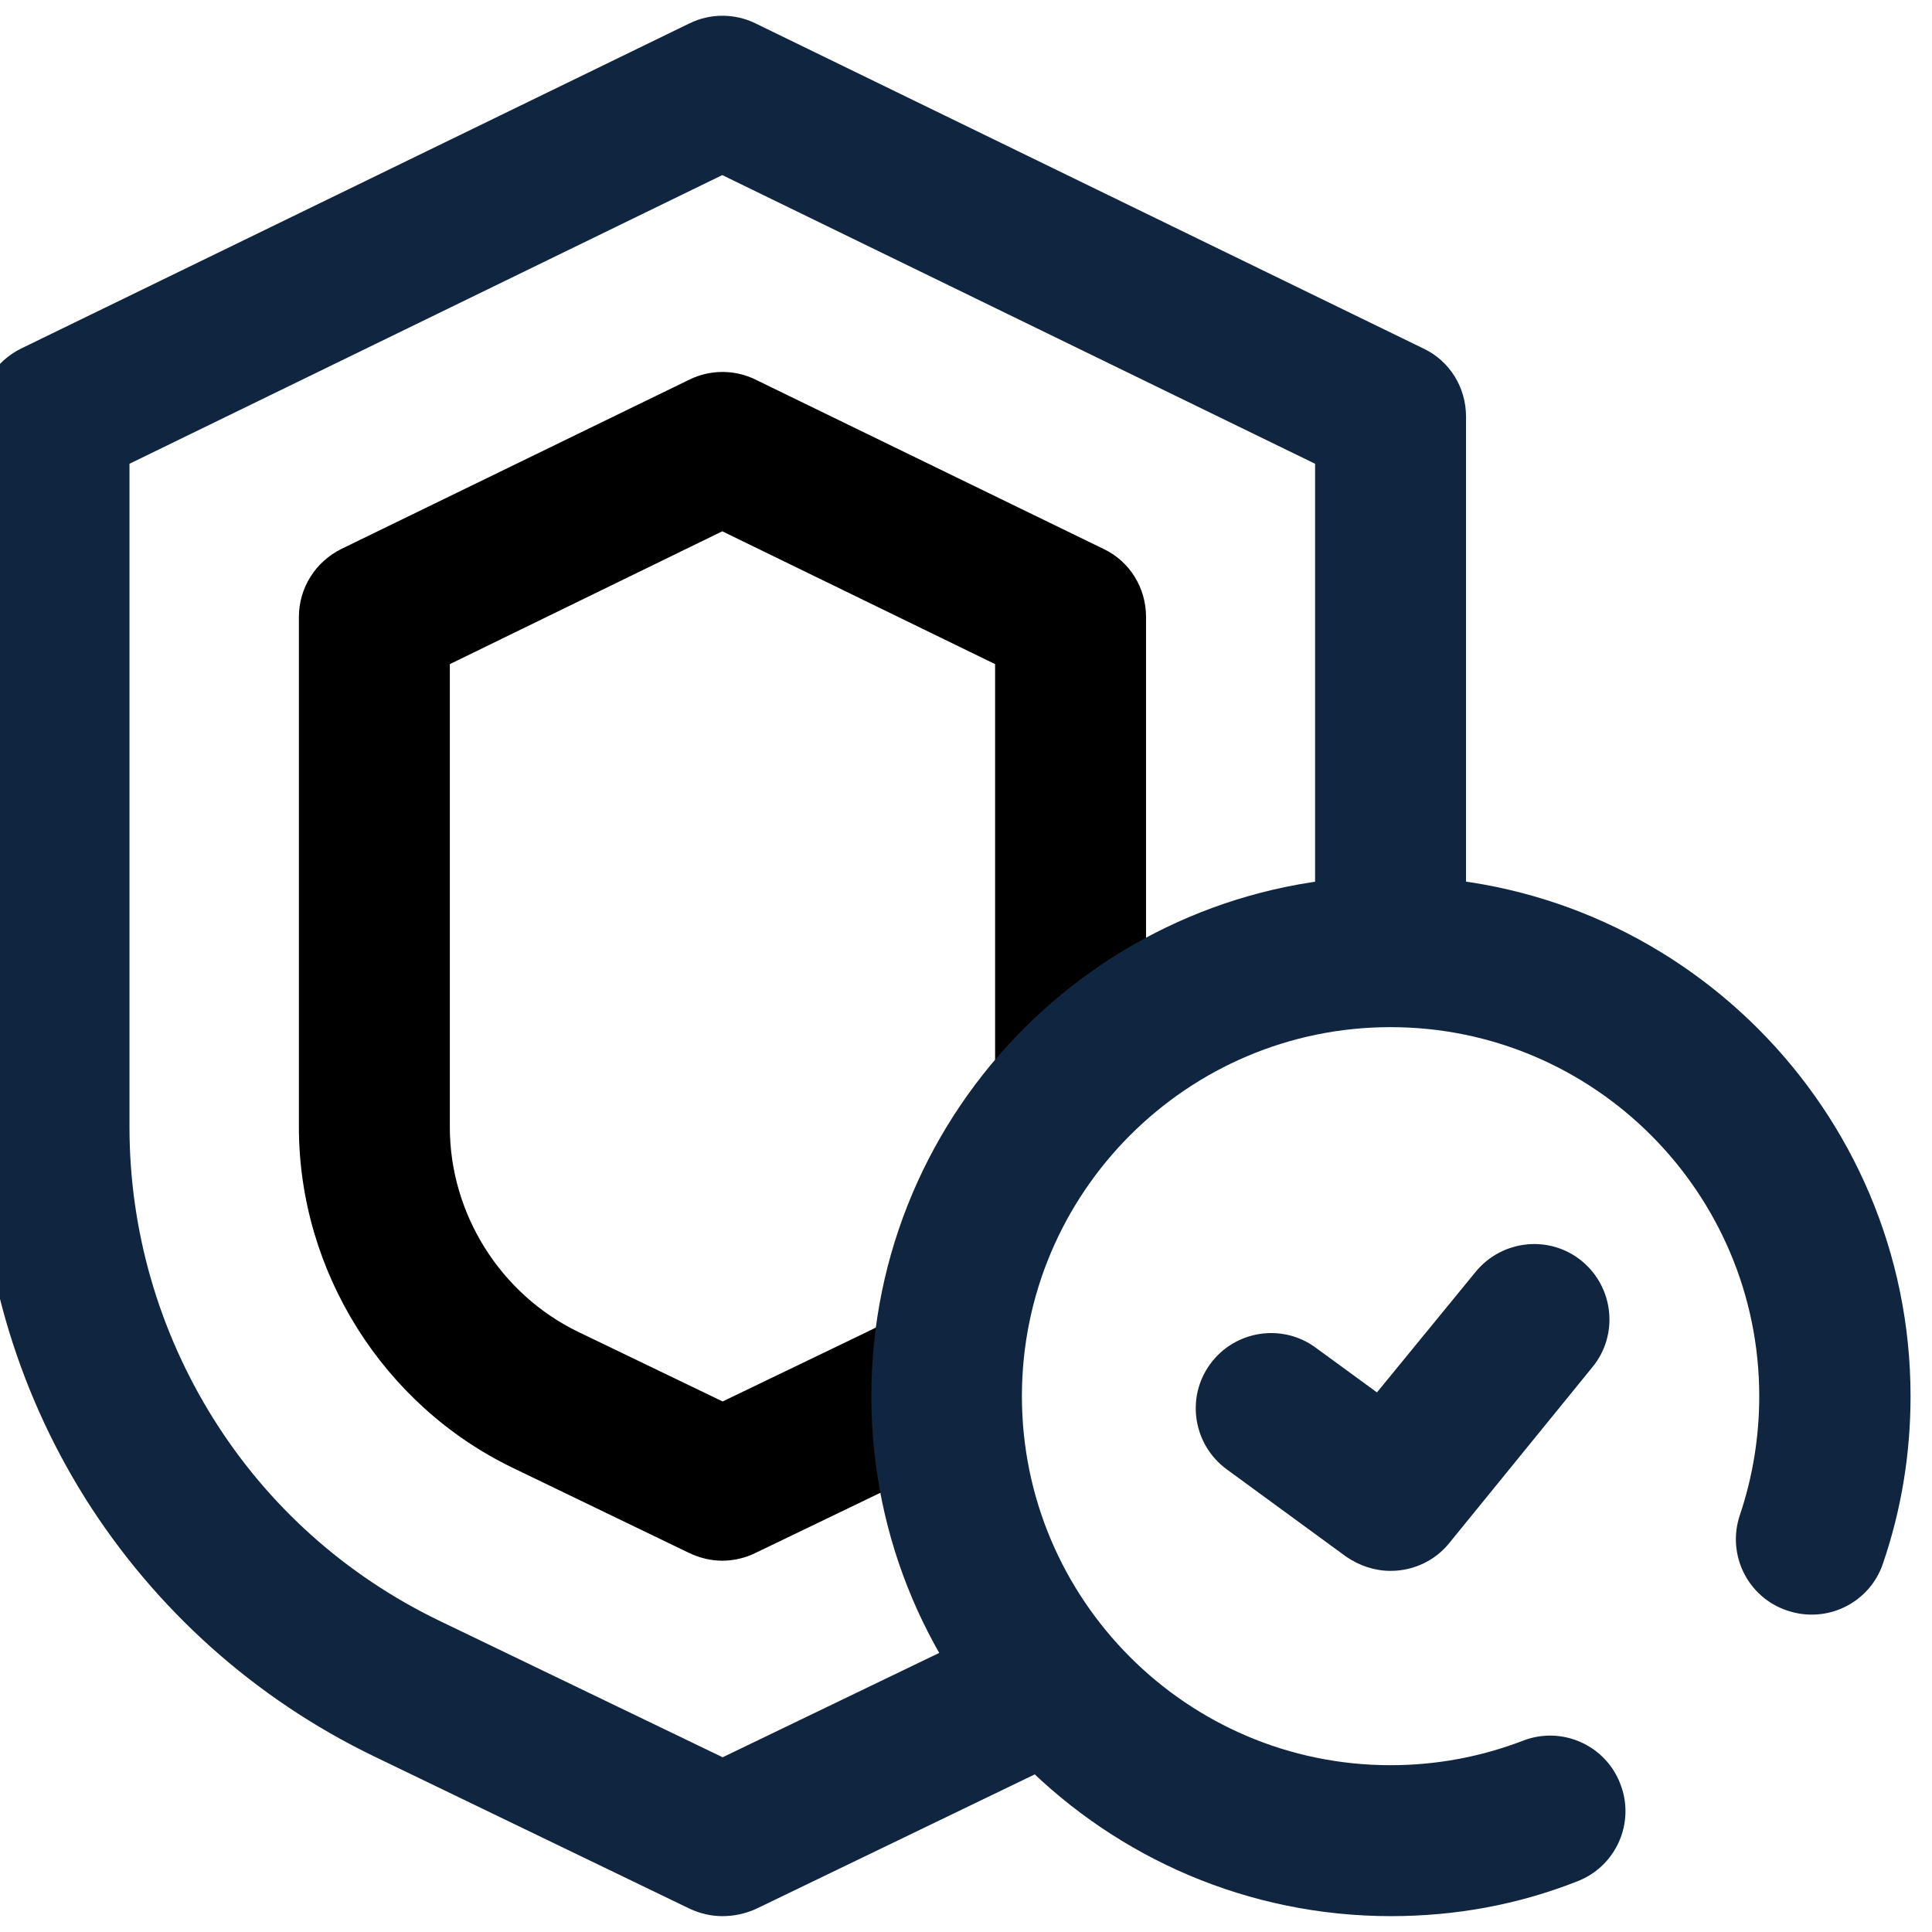 <svg width="48" height="48" viewBox="0 0 48 48" fill="none" xmlns="http://www.w3.org/2000/svg">
<g id="shield-12 1" clip-path="url(#clip0_7720_86)">
<g id="Group">
<g id="Group_2">
<g id="Group_3">
<g id="Group_4">
<path id="Vector" d="M17.945 47.606C17.664 47.606 17.392 47.541 17.129 47.419L9.282 43.631C6.339 42.206 3.864 39.994 2.12 37.228C0.386 34.462 -0.533 31.266 -0.533 28.003V10.35C-0.533 9.628 -0.121 8.981 0.517 8.663L17.129 0.581C17.645 0.328 18.254 0.328 18.77 0.581L35.373 8.663C36.02 8.972 36.423 9.628 36.423 10.35V23.466C36.423 24.497 35.579 25.341 34.548 25.341C33.517 25.341 32.673 24.497 32.673 23.466V11.522L17.945 4.35L3.217 11.522V28.003C3.217 30.562 3.939 33.066 5.298 35.241C6.657 37.416 8.598 39.15 10.914 40.266L17.954 43.659L24.995 40.266C25.932 39.816 27.048 40.209 27.498 41.138C27.948 42.066 27.554 43.191 26.626 43.641L18.779 47.428C18.507 47.55 18.226 47.606 17.945 47.606Z" fill="#10253F"/>
</g>
<g id="Group_5">
<path id="Vector_2" d="M17.945 38.775C17.663 38.775 17.391 38.709 17.129 38.587L12.741 36.469C9.516 34.913 7.426 31.584 7.426 28.003V15.328C7.426 14.606 7.838 13.959 8.476 13.641L17.129 9.431C17.645 9.178 18.254 9.178 18.77 9.431L27.423 13.641C28.07 13.95 28.473 14.606 28.473 15.328V26.784C28.473 27.816 27.629 28.659 26.598 28.659C25.566 28.659 24.723 27.816 24.723 26.784V16.5L17.945 13.2L11.176 16.5V28.003C11.176 30.159 12.432 32.156 14.373 33.094L17.954 34.819L21.535 33.094C21.798 32.972 22.051 32.822 22.285 32.653C23.138 32.062 24.301 32.269 24.891 33.122C25.482 33.975 25.266 35.138 24.423 35.728C24.02 36.009 23.598 36.253 23.157 36.469L18.76 38.587C18.507 38.709 18.226 38.775 17.945 38.775Z" fill="black"/>
</g>
</g>
<g id="Group_6">
<path id="Vector_3" d="M34.548 39.028C34.163 39.028 33.779 38.906 33.441 38.672L30.479 36.506C29.645 35.897 29.457 34.725 30.066 33.891C30.676 33.056 31.848 32.869 32.682 33.478L34.21 34.594L36.666 31.594C37.323 30.797 38.504 30.675 39.301 31.331C40.098 31.988 40.219 33.169 39.563 33.966L36.001 38.344C35.635 38.794 35.091 39.028 34.548 39.028Z" fill="#10253F"/>
</g>
</g>
<g id="Group_7">
<path id="Vector_4" d="M34.558 47.606C27.442 47.606 21.648 41.812 21.648 34.688C21.648 27.562 27.442 21.769 34.558 21.769C41.673 21.769 47.467 27.572 47.467 34.688C47.467 36.103 47.242 37.5 46.783 38.841C46.455 39.825 45.386 40.35 44.402 40.013C43.417 39.684 42.892 38.616 43.23 37.631C43.548 36.684 43.708 35.691 43.708 34.688C43.708 29.634 39.602 25.519 34.548 25.519C29.495 25.519 25.389 29.634 25.389 34.688C25.389 39.741 29.495 43.856 34.548 43.856C35.683 43.856 36.789 43.65 37.839 43.247C38.805 42.872 39.892 43.359 40.258 44.325C40.633 45.291 40.145 46.378 39.18 46.744C37.708 47.325 36.152 47.606 34.558 47.606Z" fill="#10253F"/>
</g>
</g>
</g>
<defs>
<clipPath id="clip0_7720_86">
<rect width="48" height="48" fill="white" transform="translate(-0.533)"/>
</clipPath>
</defs>
</svg>
